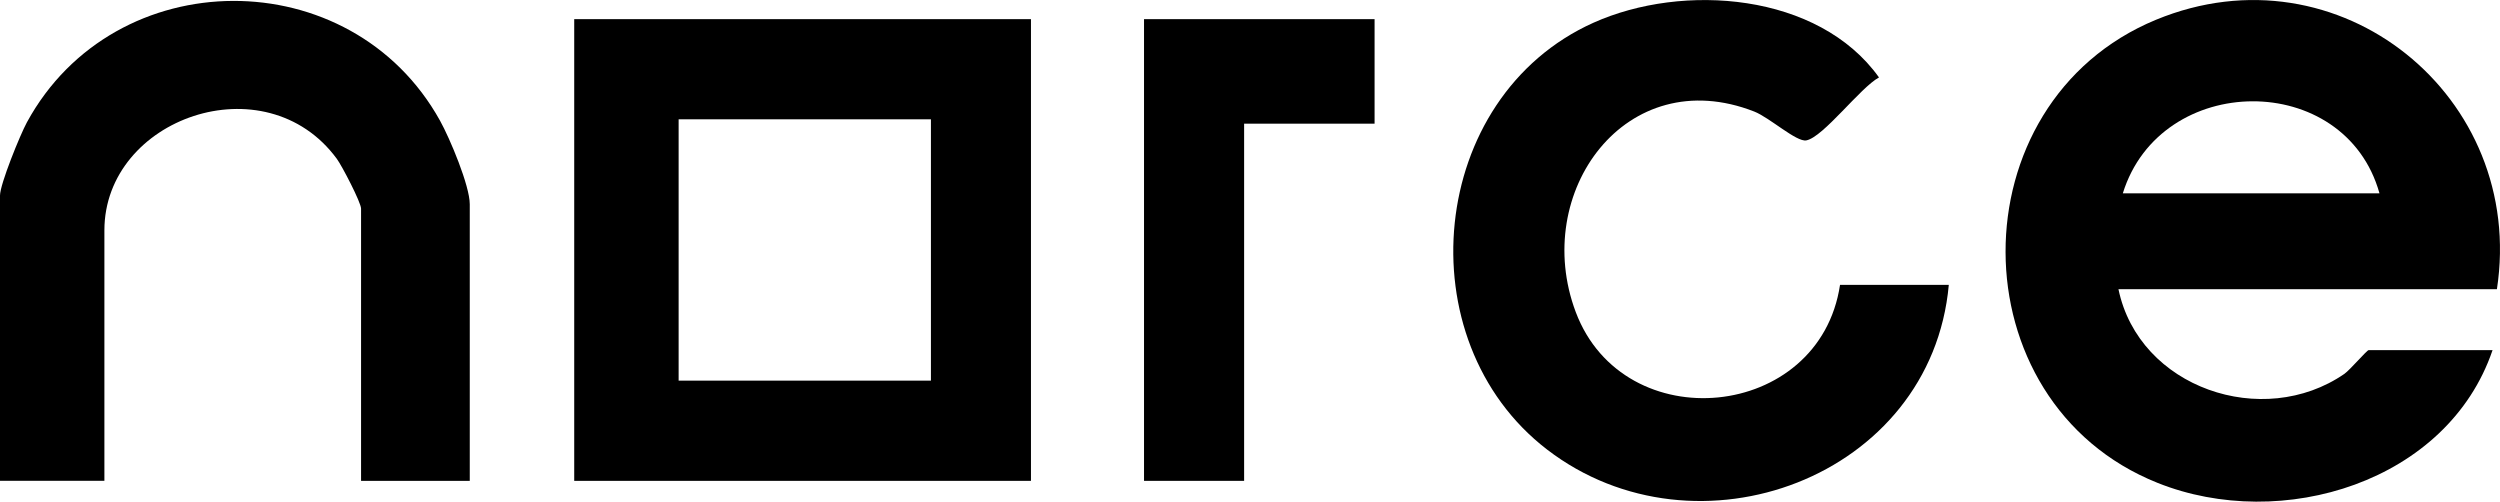 <?xml version="1.0" encoding="UTF-8"?> <svg xmlns="http://www.w3.org/2000/svg" id="Layer_1" data-name="Layer 1" viewBox="0 0 412.6 82.79"><path d="M77.54,79.36h-17.95v-44.93c0-1-3.14-7.05-4-8.22-11.81-16.06-38.36-6.72-38.36,11.81v41.33H0v-47.08c0-1.86,3.32-10.02,4.44-12.08,14.5-26.62,53.52-26.73,68.19-.26,1.62,2.92,4.9,10.72,4.9,13.78v45.65Z"></path><path d="M303.68,47.01h17.95c-2.88,31.84-41.66,46.1-66.29,27.19-23.51-18.05-19.71-58.17,7.65-70.45,14.75-6.62,37.13-4.95,47.12,9.03-3.09,1.67-9.17,9.84-11.99,10.39-1.61.32-6.07-3.77-8.6-4.76-21.13-8.27-36.9,13.31-29.46,33.09,7.93,21.07,40.26,18,43.62-4.5Z"></path><polygon points="226.86 3.16 226.86 20.41 205.33 20.41 205.33 79.36 188.81 79.36 188.81 3.16 226.86 3.16"></polygon><path d="M355.83,3.26c-33.19,13.71-33.12,63.1.27,76.44,20.49,8.19,47.86-.14,55.27-21.91h-20.46c-.28,0-3.07,3.27-3.99,3.91-13.43,9.27-33.9,2.34-37.29-13.97h62.46c4.86-31.77-26.05-56.94-56.26-44.47ZM350.35,31.91c6.21-20.09,36.65-20.42,42.36,0h-42.36Z"></path><path d="M94.77,3.16v76.2h75.38V3.16h-75.38ZM153.64,62.82h-41.64V19.69h41.64v43.13Z"></path></svg> 